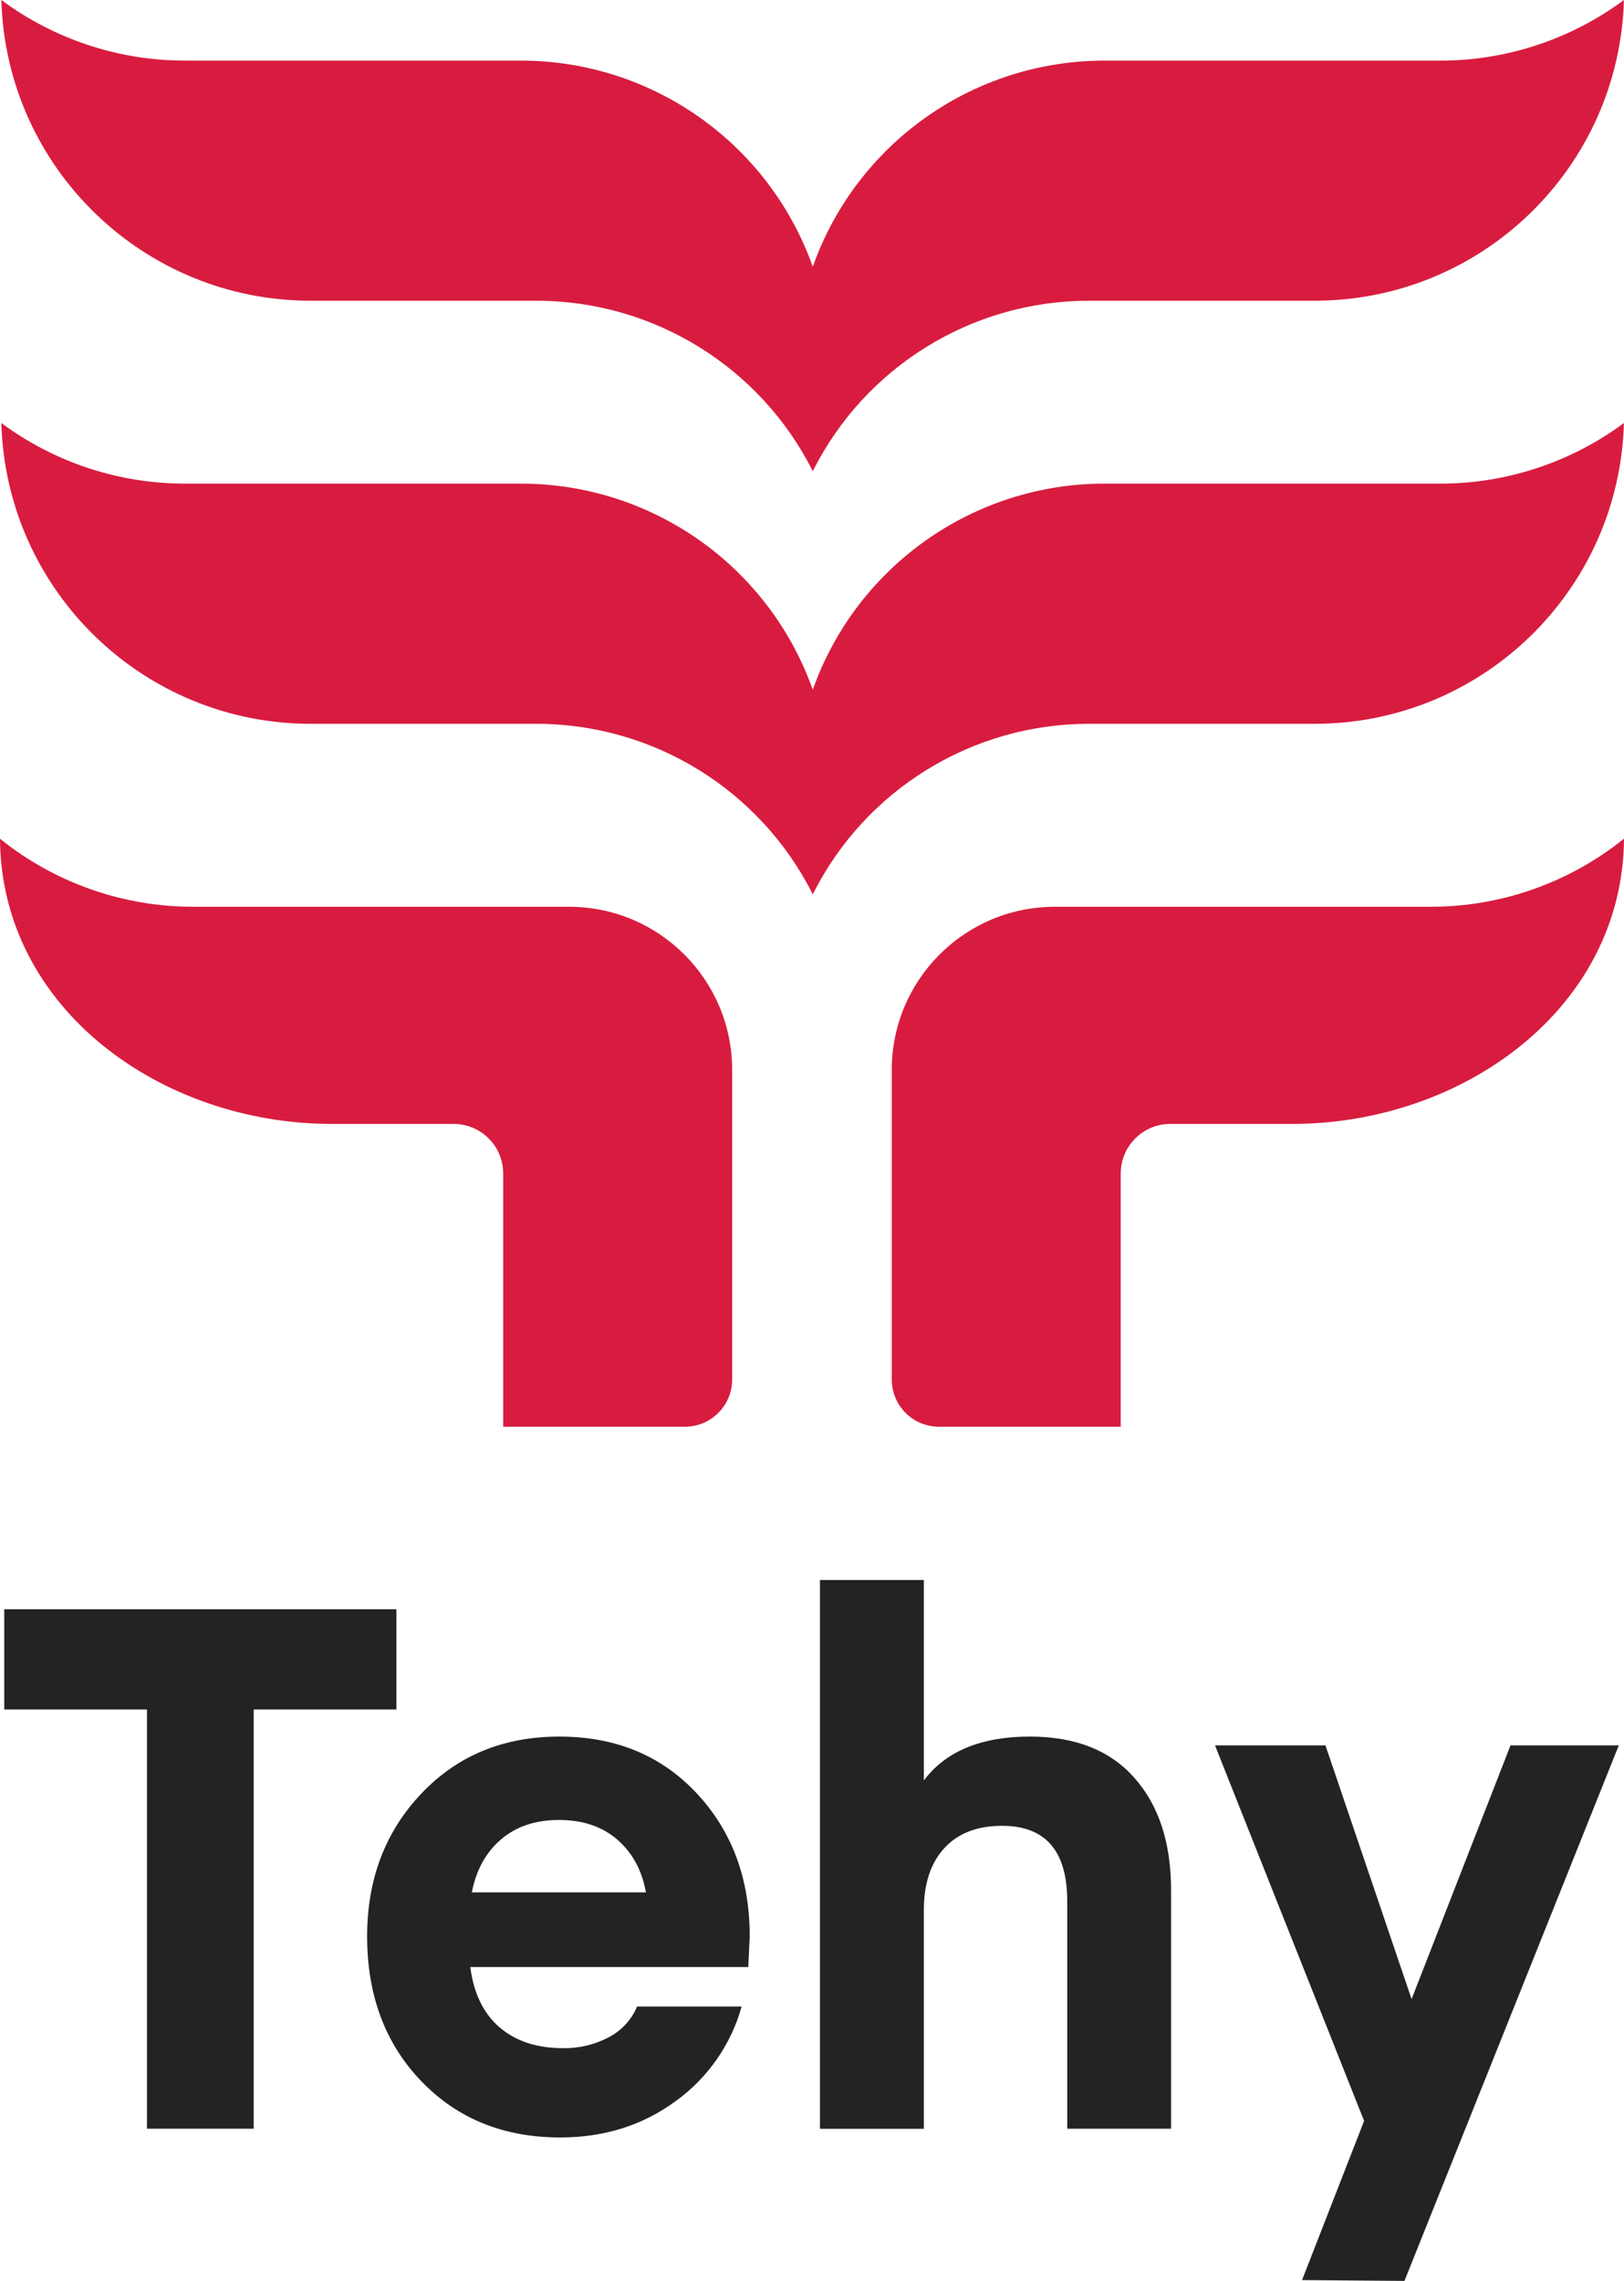 <?xml version="1.0" encoding="UTF-8"?>
<svg id="Layer_1" data-name="Layer 1" xmlns="http://www.w3.org/2000/svg" viewBox="0 0 807.82 1134.46">
  <defs>
    <style>
      .cls-1 {
        fill: #d81c3f;
      }

      .cls-2 {
        fill: #232323;
      }
    </style>
  </defs>
  <g id="Layer_2" data-name="Layer 2">
    <g id="Layer_1-2" data-name="Layer 1-2">
      <path class="cls-2" d="M197.19,800.4v49.86h-71v208.5h-53.08v-208.5H2.11v-49.86h195.08Z"/>
      <path class="cls-2" d="M372.21,978.34h-138.27c1.69,13.1,6.54,23.1,14.56,30,8.02,6.9,18.57,10.36,31.65,10.37,7.78.11,15.47-1.7,22.38-5.28,6.46-3.29,11.55-8.75,14.37-15.43h52c-5.29,18.99-16.89,35.61-32.9,47.11-16.38,12-35.48,18-57.31,18-28.15,0-51.19-9.33-69.14-28-17.95-18.67-26.92-42.67-26.93-72,0-28.38,8.98-52.05,26.93-71s40.88-28.41,68.77-28.38c27.9,0,50.64,9.4,68.23,28.2,17.59,18.8,26.38,42.51,26.38,71.14l-.72,15.27ZM278,905.2c-11.64,0-21.22,3.21-28.75,9.64-7.53,6.43-12.38,15.22-14.55,26.38h86.6c-1.94-10.91-6.67-19.65-14.19-26.2s-17.22-9.83-29.11-9.82Z"/>
      <path class="cls-2" d="M459.55,785.85v99.7c10.91-14.55,28.49-21.82,52.76-21.83,22.56,0,39.89,6.85,52,20.56,12.11,13.71,18.17,32.2,18.2,55.49v119h-51.64v-113.18c0-24.98-10.8-37.47-32.39-37.48-12.37,0-21.96,3.7-28.75,11.1-6.79,7.4-10.19,17.66-10.18,30.79v108.8h-51.68v-272.95h51.68Z"/>
      <path class="cls-2" d="M647.67,1134.05l30.87-79.18-74.17-186.78h54.94l42.85,126.21,49.21-126.21h53.86l-106.62,266.37-50.94-.41Z"/>
      <path class="cls-1" d="M807.78,417.17c-27.28,21.94-61.24,33.88-96.25,33.83h-186.81c-44.81,0-81.13,36.33-81.13,81.14v154c0,12.96,10.51,23.47,23.47,23.47h90.42v-125.92c0-13.63,11.04-24.67,24.67-24.69h60.67c84.71,0,164.4-57.3,165-141.85l-.04.02Z"/>
      <path class="cls-1" d="M0,417.17c27.28,21.94,61.24,33.88,96.25,33.83h186.81c44.81,0,81.13,36.33,81.13,81.14v154c0,12.96-10.51,23.47-23.47,23.47h-90.42v-125.92c0-13.63-11.04-24.67-24.67-24.69h-60.63C80.25,559,.55,501.72,0,417.17Z"/>
      <path class="cls-1" d="M404.29,343.06c21.79-61.43,79.89-102.49,145.07-102.52h166.83c32.98.06,65.1-10.5,91.59-30.14-2.33,83.29-70.53,149.61-153.86,149.6h-112.22c-58.16-.02-111.35,32.8-137.41,84.8-26.13-52-79.35-84.81-137.54-84.8h-112.2c-83.33.01-151.54-66.3-153.88-149.6,26.49,19.64,58.61,30.21,91.59,30.14h166.84c65.22,0,123.37,41.06,145.19,102.52"/>
      <path class="cls-1" d="M404.29,132.66c21.78-61.44,79.89-102.5,145.07-102.51h166.83c32.98.07,65.1-10.51,91.59-30.15-2.35,83.28-70.55,149.57-153.86,149.57h-112.22c-58.16-.02-111.34,32.8-137.41,84.79-26.13-51.99-79.35-84.8-137.54-84.79h-112.2C71.23,149.58,3.02,83.29.67,0c26.49,19.64,58.61,30.22,91.59,30.15h166.84c65.21,0,123.37,41.06,145.19,102.51"/>
    </g>
  </g>
</svg>